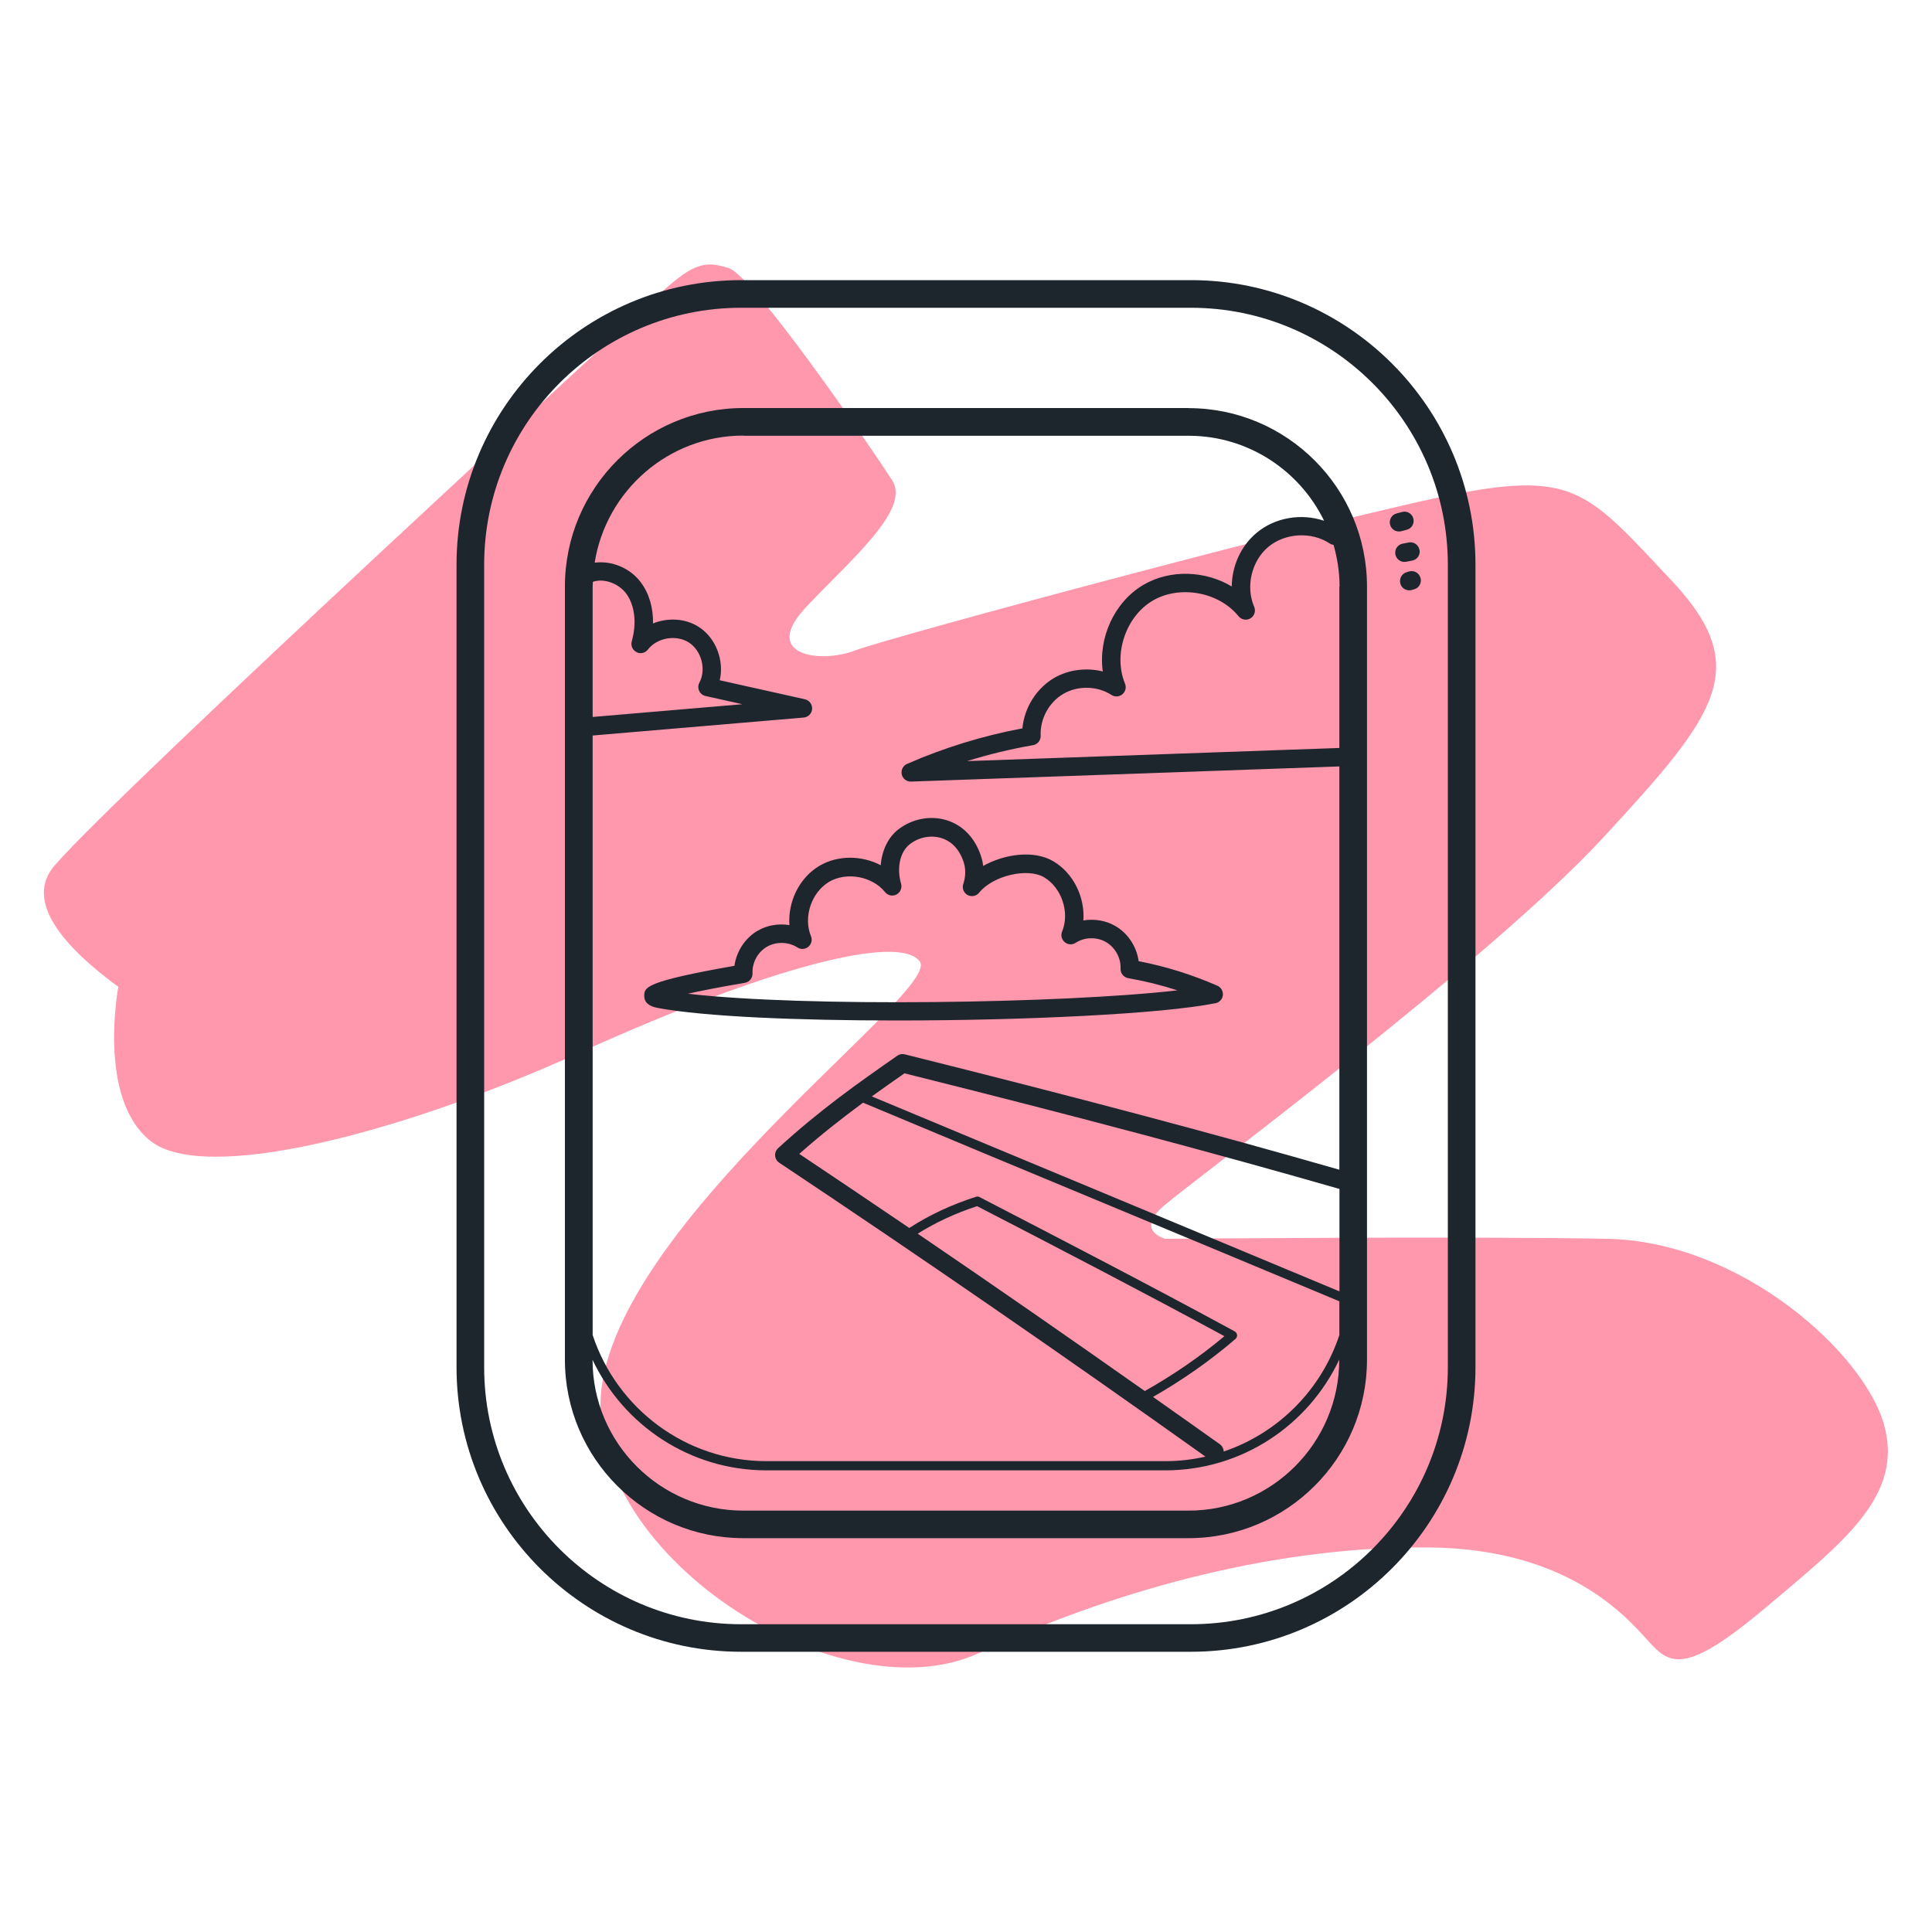 <?xml version="1.0" encoding="UTF-8"?>
<svg xmlns="http://www.w3.org/2000/svg" id="Layer_1" data-name="Layer 1" viewBox="0 0 200 200">
  <defs>
    <style>
      .cls-1 {
        fill: #ff97ad;
      }

      .cls-1, .cls-2 {
        stroke-width: 0px;
      }

      .cls-2 {
        fill: #1d252d;
      }
    </style>
  </defs>
  <path class="cls-1" d="M67.81,30.89c-1.2,1.12-55.19,50.66-62.16,58.71-3.22,3.72,1.06,8.5,6.6,12.56,0,0-2.23,11.61,3.37,15.98,5.6,4.37,25.67-.68,44.65-9.29,18.98-8.6,32.91-12.29,34.96-9.29,2.05,3-28.4,24.58-32.64,42.33-4.23,17.75,23.76,36.19,38.78,29.22,15.02-6.96,31.41-11.06,46.56-10.92,15.16.14,21.03,7.92,23.08,10.1,2.05,2.18,3.96,2.73,11.88-3.96,7.92-6.69,14.2-11.47,12.15-18.84-2.05-7.37-14.75-18.98-28.68-19.25-13.93-.27-45.75,0-45.75,0,0,0-3.14-.82-.14-3.41,3-2.59,33.59-25.26,45.47-38.1,11.88-12.84,15.57-17.61,7.1-26.63-8.47-9.01-9.97-11.33-22.12-9.01-12.15,2.32-58.85,14.88-62.41,16.25-3.55,1.37-9.83.55-5.05-4.51s10.81-10.1,8.9-13.1c-1.91-3-14.34-21.17-16.93-21.98-2.59-.82-3.77-.48-7.65,3.14Z"></path>
  <path class="cls-2" d="M123.28,29h-46.56c-16.25,0-29.46,13.22-29.46,29.46v83.07c0,16.25,13.22,29.46,29.46,29.46h46.56c16.25,0,29.46-13.22,29.46-29.46V58.46c0-16.25-13.22-29.46-29.46-29.46ZM149.88,141.54c0,14.67-11.93,26.6-26.6,26.6h-46.56c-14.67,0-26.6-11.93-26.6-26.6V58.46c0-14.67,11.93-26.6,26.6-26.6h46.56c14.67,0,26.6,11.93,26.6,26.6v83.07ZM123.04,42.24h-46.09c-10.19,0-18.47,8.29-18.47,18.47v80.05c0,10.19,8.29,18.47,18.47,18.47h46.09c10.19,0,18.47-8.29,18.47-18.47V60.72c0-10.19-8.29-18.47-18.47-18.47ZM76.96,45.11h46.09c6.16,0,11.49,3.6,14.02,8.8-2.35-.79-5.06-.36-6.99,1.25-1.64,1.37-2.55,3.45-2.57,5.55-2.74-1.64-6.39-1.8-9.17-.15-3.02,1.79-4.66,5.51-4.18,8.95-1.67-.42-3.5-.2-5,.65-1.86,1.07-3.13,3.11-3.32,5.24-4.1.77-8.11,2-11.94,3.68-.42.18-.65.64-.55,1.09.1.44.49.74.93.74.03,0,44.37-1.57,44.37-1.57v41.75c-13.04-3.75-27.34-7.54-44.93-11.93-.13-.04-.27-.05-.39-.04-.19.02-.38.11-.53.23-3.9,2.72-7.92,5.54-12.25,9.51-.22.2-.33.48-.31.78.02.29.18.56.42.72,14.8,9.86,29.64,20.1,44.13,30.43-1.34.3-2.72.47-4.15.47h-41.28c-8.4,0-15.52-5.49-18.01-13.06v-62.06l21.85-1.86c.47-.04.84-.42.87-.89.03-.47-.28-.89-.74-1l-8.82-1.97c.47-2.04-.39-4.37-2.17-5.52-1.4-.9-3.22-.98-4.74-.36.03-1.6-.39-3.08-1.25-4.24-1.14-1.54-3.07-2.28-4.79-2.05,1.18-7.44,7.63-13.16,15.4-13.16ZM126.3,149.52c-2.3-1.64-4.62-3.27-6.94-4.91,3.02-1.73,5.9-3.73,8.54-6.01.12-.1.18-.26.16-.41-.02-.16-.11-.29-.25-.37-8.78-4.77-17.74-9.41-26.41-13.9-.11-.06-.24-.07-.36-.03-2.54.81-4.86,1.9-6.91,3.23-3.8-2.58-7.6-5.14-11.39-7.67,2.27-2.01,4.46-3.72,6.6-5.3,8.54,3.58,16.81,7.02,25.08,10.46,7.99,3.33,15.99,6.65,24.23,10.1v3.49c-1.86,5.66-6.32,10.15-11.97,12.06-.01-.28-.14-.56-.38-.73ZM95,127.71c1.84-1.15,3.9-2.12,6.15-2.85,8.41,4.35,17.09,8.85,25.6,13.46-2.56,2.15-5.33,4.04-8.24,5.68-7.78-5.48-15.63-10.93-23.51-16.29ZM138.65,133.68c-8.11-3.39-15.99-6.67-23.86-9.95-8.09-3.37-16.19-6.74-24.54-10.23,1.14-.82,2.26-1.61,3.38-2.39,17.63,4.4,31.96,8.21,45.03,11.97v10.6ZM138.65,60.72v16.71l-38.54,1.36c2.24-.7,4.52-1.25,6.83-1.65.47-.08.81-.5.79-.99-.08-1.73.87-3.48,2.38-4.34,1.5-.86,3.49-.81,4.95.13.35.23.81.2,1.13-.07.32-.27.43-.71.27-1.1-1.24-3,.06-6.93,2.85-8.58,2.79-1.66,6.87-.92,8.9,1.6.3.37.83.47,1.24.22.41-.25.57-.76.38-1.2-.9-2.08-.27-4.75,1.47-6.2,1.74-1.45,4.48-1.6,6.37-.34.12.08.25.12.38.14.39,1.37.62,2.81.62,4.3ZM65.88,67.51c.41.21.91.1,1.19-.27.95-1.23,2.93-1.57,4.24-.73,1.31.84,1.82,2.79,1.09,4.16-.14.26-.15.58-.02.85.12.27.37.47.66.53l3.81.85-15.5,1.32v-13.51c0-.16.02-.32.02-.48,1.19-.41,2.7.2,3.45,1.21.9,1.22,1.11,3.06.58,4.95-.13.44.08.91.49,1.11ZM123.04,156.38h-46.09c-8.61,0-15.61-7-15.61-15.61,3.19,6.74,10.05,11.44,18.01,11.44h41.28c7.96,0,14.83-4.7,18.01-11.47,0,8.63-7,15.64-15.61,15.64ZM81.74,95.77c-1.12-.19-2.31,0-3.29.57-1.31.75-2.22,2.15-2.42,3.64-9.33,1.64-9.33,2.23-9.34,3.12,0,.65.46,1.07,1.39,1.24,4.88.91,14.55,1.3,24.73,1.3,13.31,0,27.5-.68,33.02-1.79.41-.08.72-.42.76-.83.04-.41-.18-.81-.57-.98-2.61-1.14-5.35-2-8.15-2.54-.2-1.5-1.11-2.9-2.43-3.65-.98-.57-2.17-.75-3.29-.57.17-2.39-1.01-4.87-3.09-6.11-2.03-1.21-5.09-.76-7.28.47-.04-.31-.1-.63-.21-.96-.61-1.92-1.89-3.26-3.6-3.78-1.68-.51-3.6-.13-5.01.99-1.05.83-1.67,2.18-1.79,3.68-1.95-1.03-4.44-1.07-6.36.07-2.08,1.24-3.26,3.72-3.09,6.11ZM85.8,91.3c1.82-1.08,4.49-.6,5.82,1.05.28.35.78.46,1.18.25.4-.21.6-.67.48-1.11-.47-1.64-.12-3.28.88-4.08.93-.74,2.18-.99,3.27-.66.77.23,1.8.86,2.34,2.53.31.97.07,1.88-.05,2.22-.15.44.03.92.44,1.15.41.22.91.12,1.2-.24,1.43-1.77,5.01-2.61,6.73-1.59,1.82,1.08,2.67,3.65,1.86,5.61-.16.39-.05.83.27,1.1.32.27.78.3,1.13.07.92-.6,2.18-.63,3.14-.08.95.55,1.56,1.65,1.51,2.75-.02.48.32.9.79.99,1.73.3,3.43.72,5.1,1.26-11.91,1.37-38.67,1.75-50.68.35,1.3-.29,3.18-.67,5.9-1.13.47-.08.81-.5.79-.99-.05-1.1.55-2.21,1.51-2.75.95-.55,2.22-.51,3.14.08.35.23.81.2,1.13-.07.32-.27.43-.71.27-1.1-.81-1.96.04-4.52,1.86-5.61ZM143.9,54.31c-.13-.51.17-1.03.68-1.16l.57-.15c.51-.14,1.03.17,1.16.68.13.51-.17,1.03-.68,1.16l-.57.15c-.08.02-.16.03-.24.03-.42,0-.81-.28-.92-.71ZM146.95,56.91c.1.52-.23,1.02-.75,1.12l-.62.12c-.06.01-.12.02-.19.02-.45,0-.85-.32-.94-.77-.1-.52.23-1.02.75-1.12l.62-.12c.51-.11,1.02.23,1.12.75ZM147.05,59.81c.15.5-.13,1.04-.64,1.19l-.25.07c-.09.03-.19.04-.28.04-.41,0-.79-.26-.91-.68-.15-.5.13-1.04.63-1.19l.25-.08c.5-.15,1.04.13,1.19.64Z"></path>
</svg>
